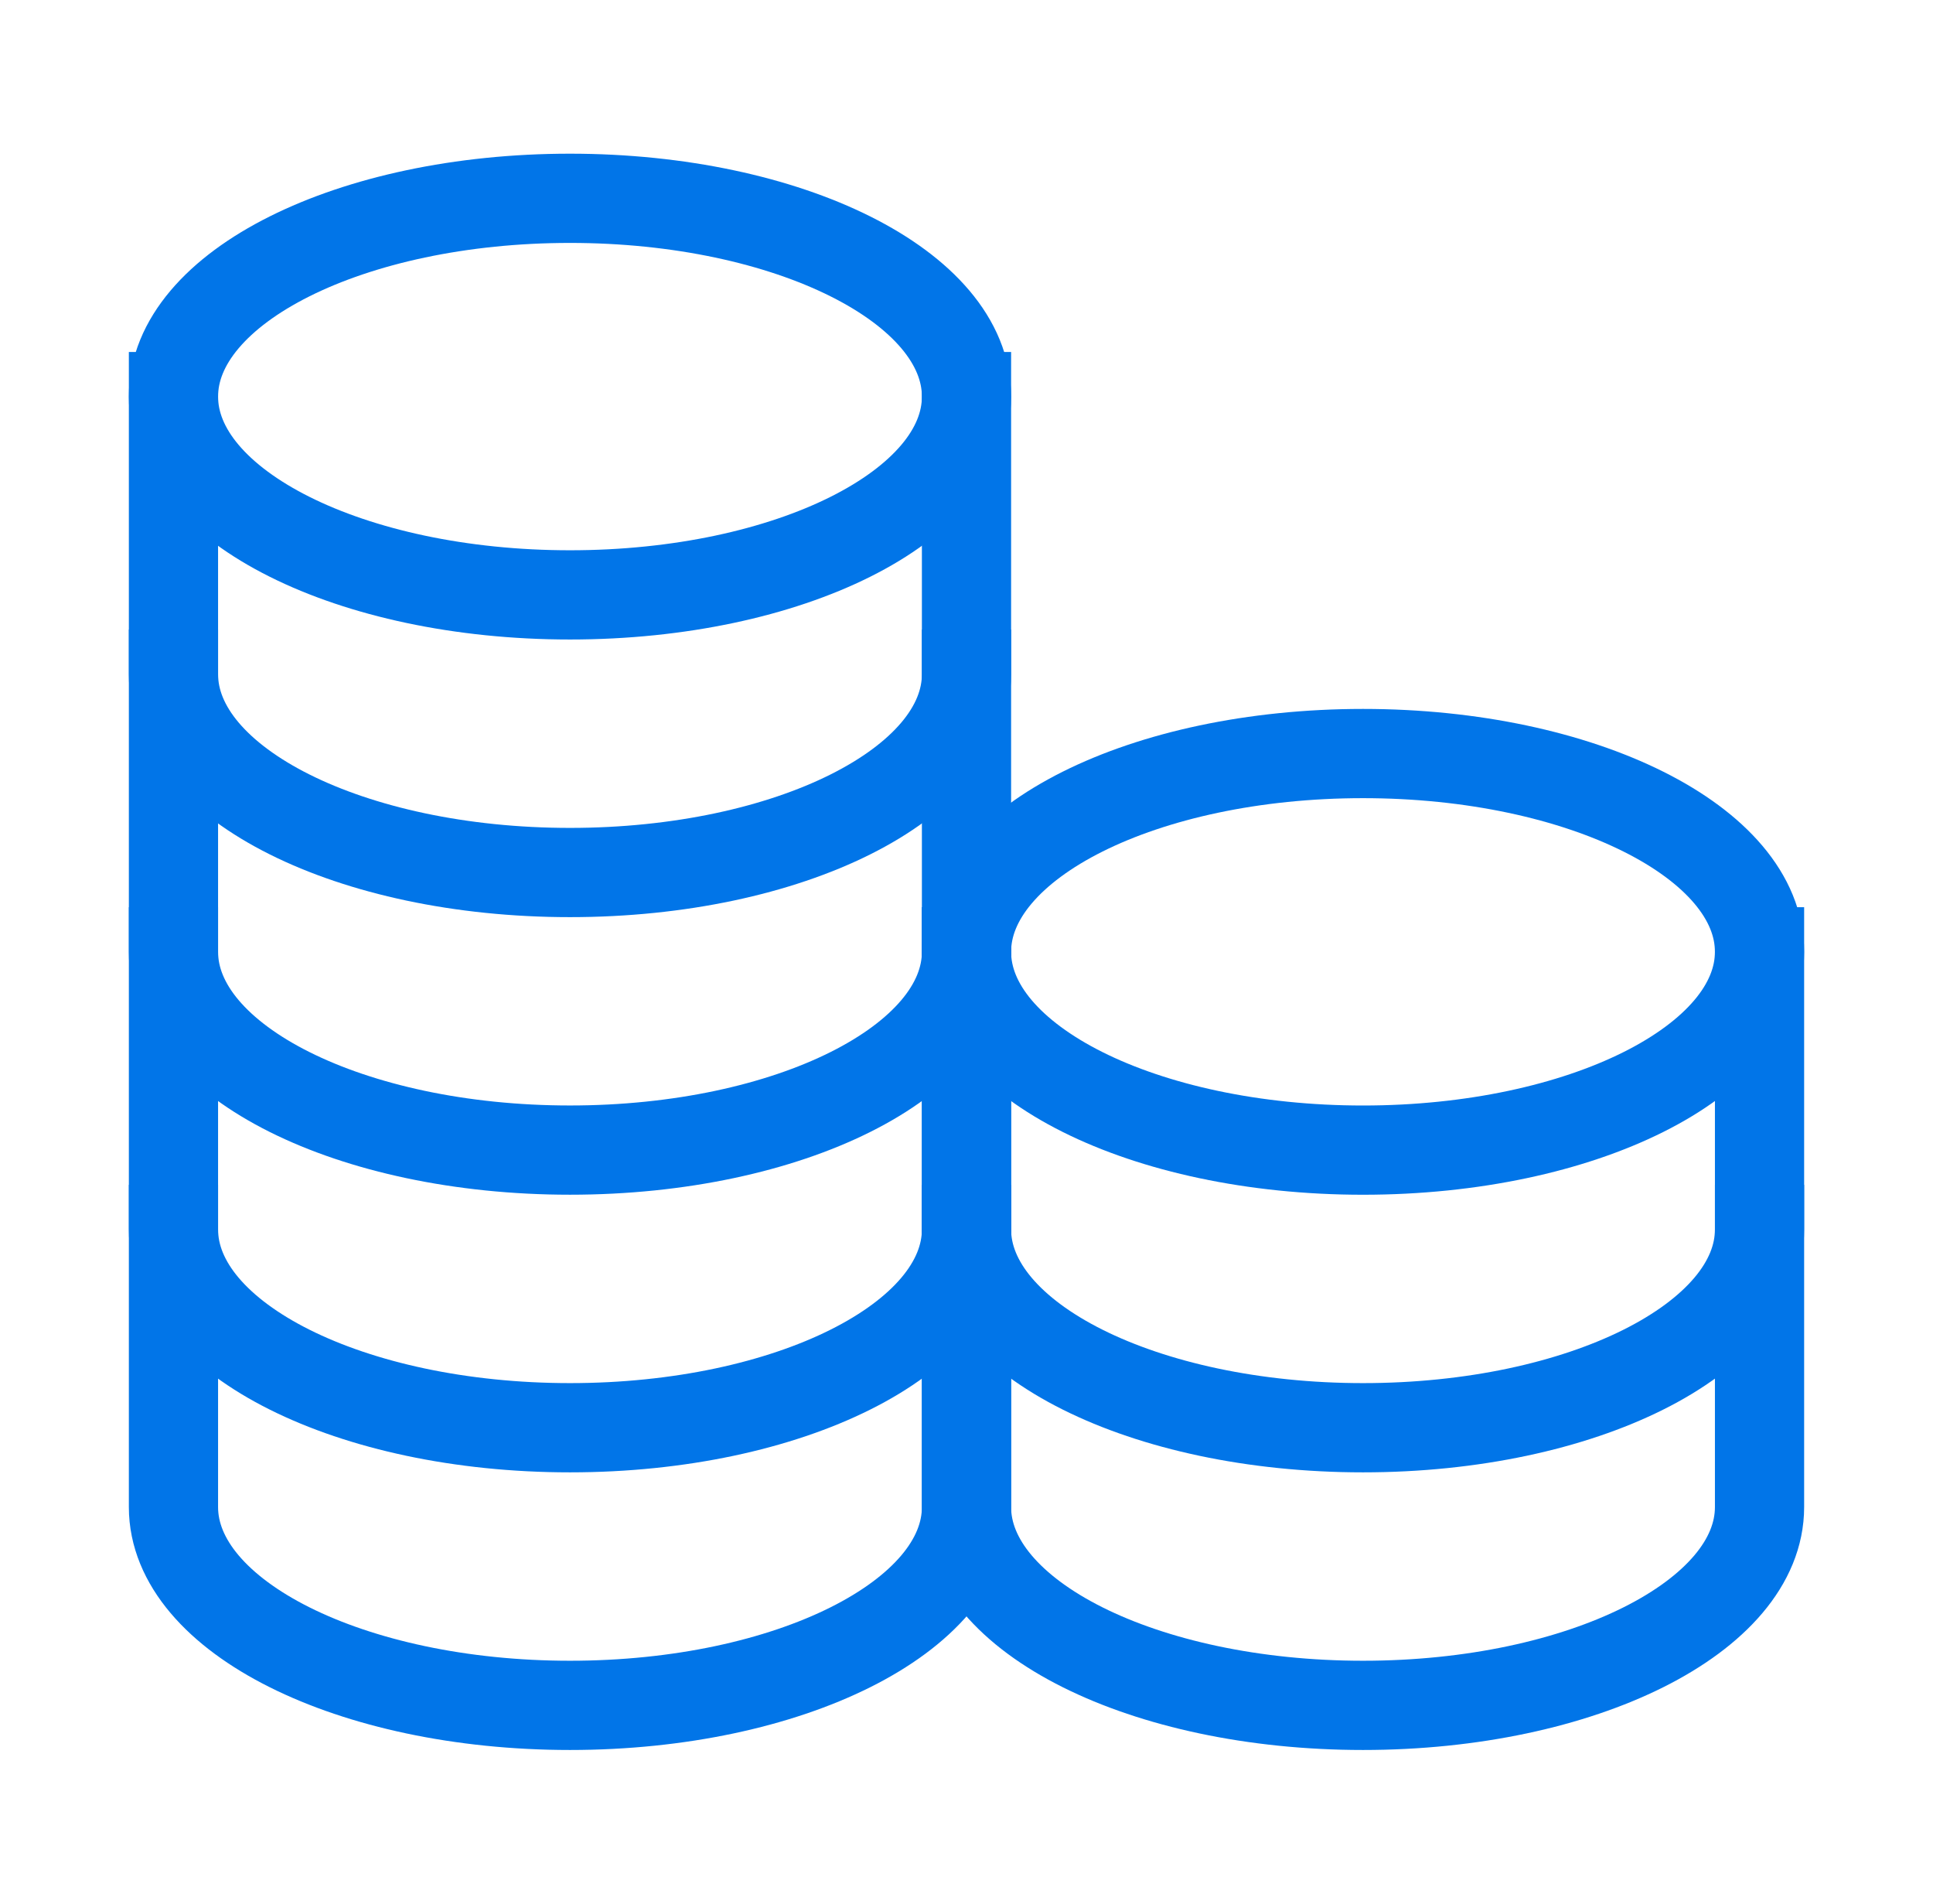 <svg width="65" height="64" viewBox="0 0 65 64" fill="none" xmlns="http://www.w3.org/2000/svg">
<path d="M19.167 20C26.531 20 32.5 17.015 32.5 13.333C32.5 9.651 26.531 6.667 19.167 6.667C11.803 6.667 5.833 9.651 5.833 13.333C5.833 17.015 11.803 20 19.167 20Z" stroke="#0175E8" stroke-width="3" stroke-linecap="square" stroke-linejoin="round"/>
<path d="M5.833 13.334C5.833 13.334 5.833 18.985 5.833 22.667C5.833 26.349 11.803 29.334 19.167 29.334C26.531 29.334 32.5 26.349 32.5 22.667C32.5 20.486 32.5 13.334 32.5 13.334" stroke="#0175E8" stroke-width="3" stroke-linecap="square" stroke-linejoin="round"/>
<path d="M5.833 22.666C5.833 22.666 5.833 28.318 5.833 32C5.833 35.682 11.803 38.666 19.167 38.666C26.531 38.666 32.5 35.682 32.5 32C32.5 29.819 32.5 22.666 32.5 22.666" stroke="#0175E8" stroke-width="3" stroke-linecap="square" stroke-linejoin="round"/>
<path d="M5.833 32C5.833 32 5.833 37.651 5.833 41.333C5.833 45.015 11.803 48 19.167 48C26.531 48 32.5 45.015 32.5 41.333C32.5 39.153 32.5 32 32.5 32" stroke="#0175E8" stroke-width="3" stroke-linecap="square" stroke-linejoin="round"/>
<path d="M5.833 41.334C5.833 41.334 5.833 46.985 5.833 50.667C5.833 54.349 11.803 57.334 19.167 57.334C26.531 57.334 32.5 54.349 32.5 50.667C32.5 48.486 32.5 41.334 32.5 41.334" stroke="#0175E8" stroke-width="3" stroke-linecap="square" stroke-linejoin="round"/>
<path d="M45.833 38.667C53.197 38.667 59.167 35.682 59.167 32C59.167 28.318 53.197 25.334 45.833 25.334C38.469 25.334 32.5 28.318 32.5 32C32.5 35.682 38.469 38.667 45.833 38.667Z" stroke="#0175E8" stroke-width="3" stroke-linecap="square" stroke-linejoin="round"/>
<path d="M32.5 32C32.5 32 32.5 37.651 32.5 41.333C32.5 45.015 38.47 48 45.833 48C53.197 48 59.167 45.015 59.167 41.333C59.167 39.153 59.167 32 59.167 32" stroke="#0175E8" stroke-width="3" stroke-linecap="square" stroke-linejoin="round"/>
<path d="M32.5 41.334C32.5 41.334 32.5 46.985 32.5 50.667C32.5 54.349 38.47 57.334 45.833 57.334C53.197 57.334 59.167 54.349 59.167 50.667C59.167 48.486 59.167 41.334 59.167 41.334" stroke="#0175E8" stroke-width="3" stroke-linecap="square" stroke-linejoin="round"/>
</svg>
